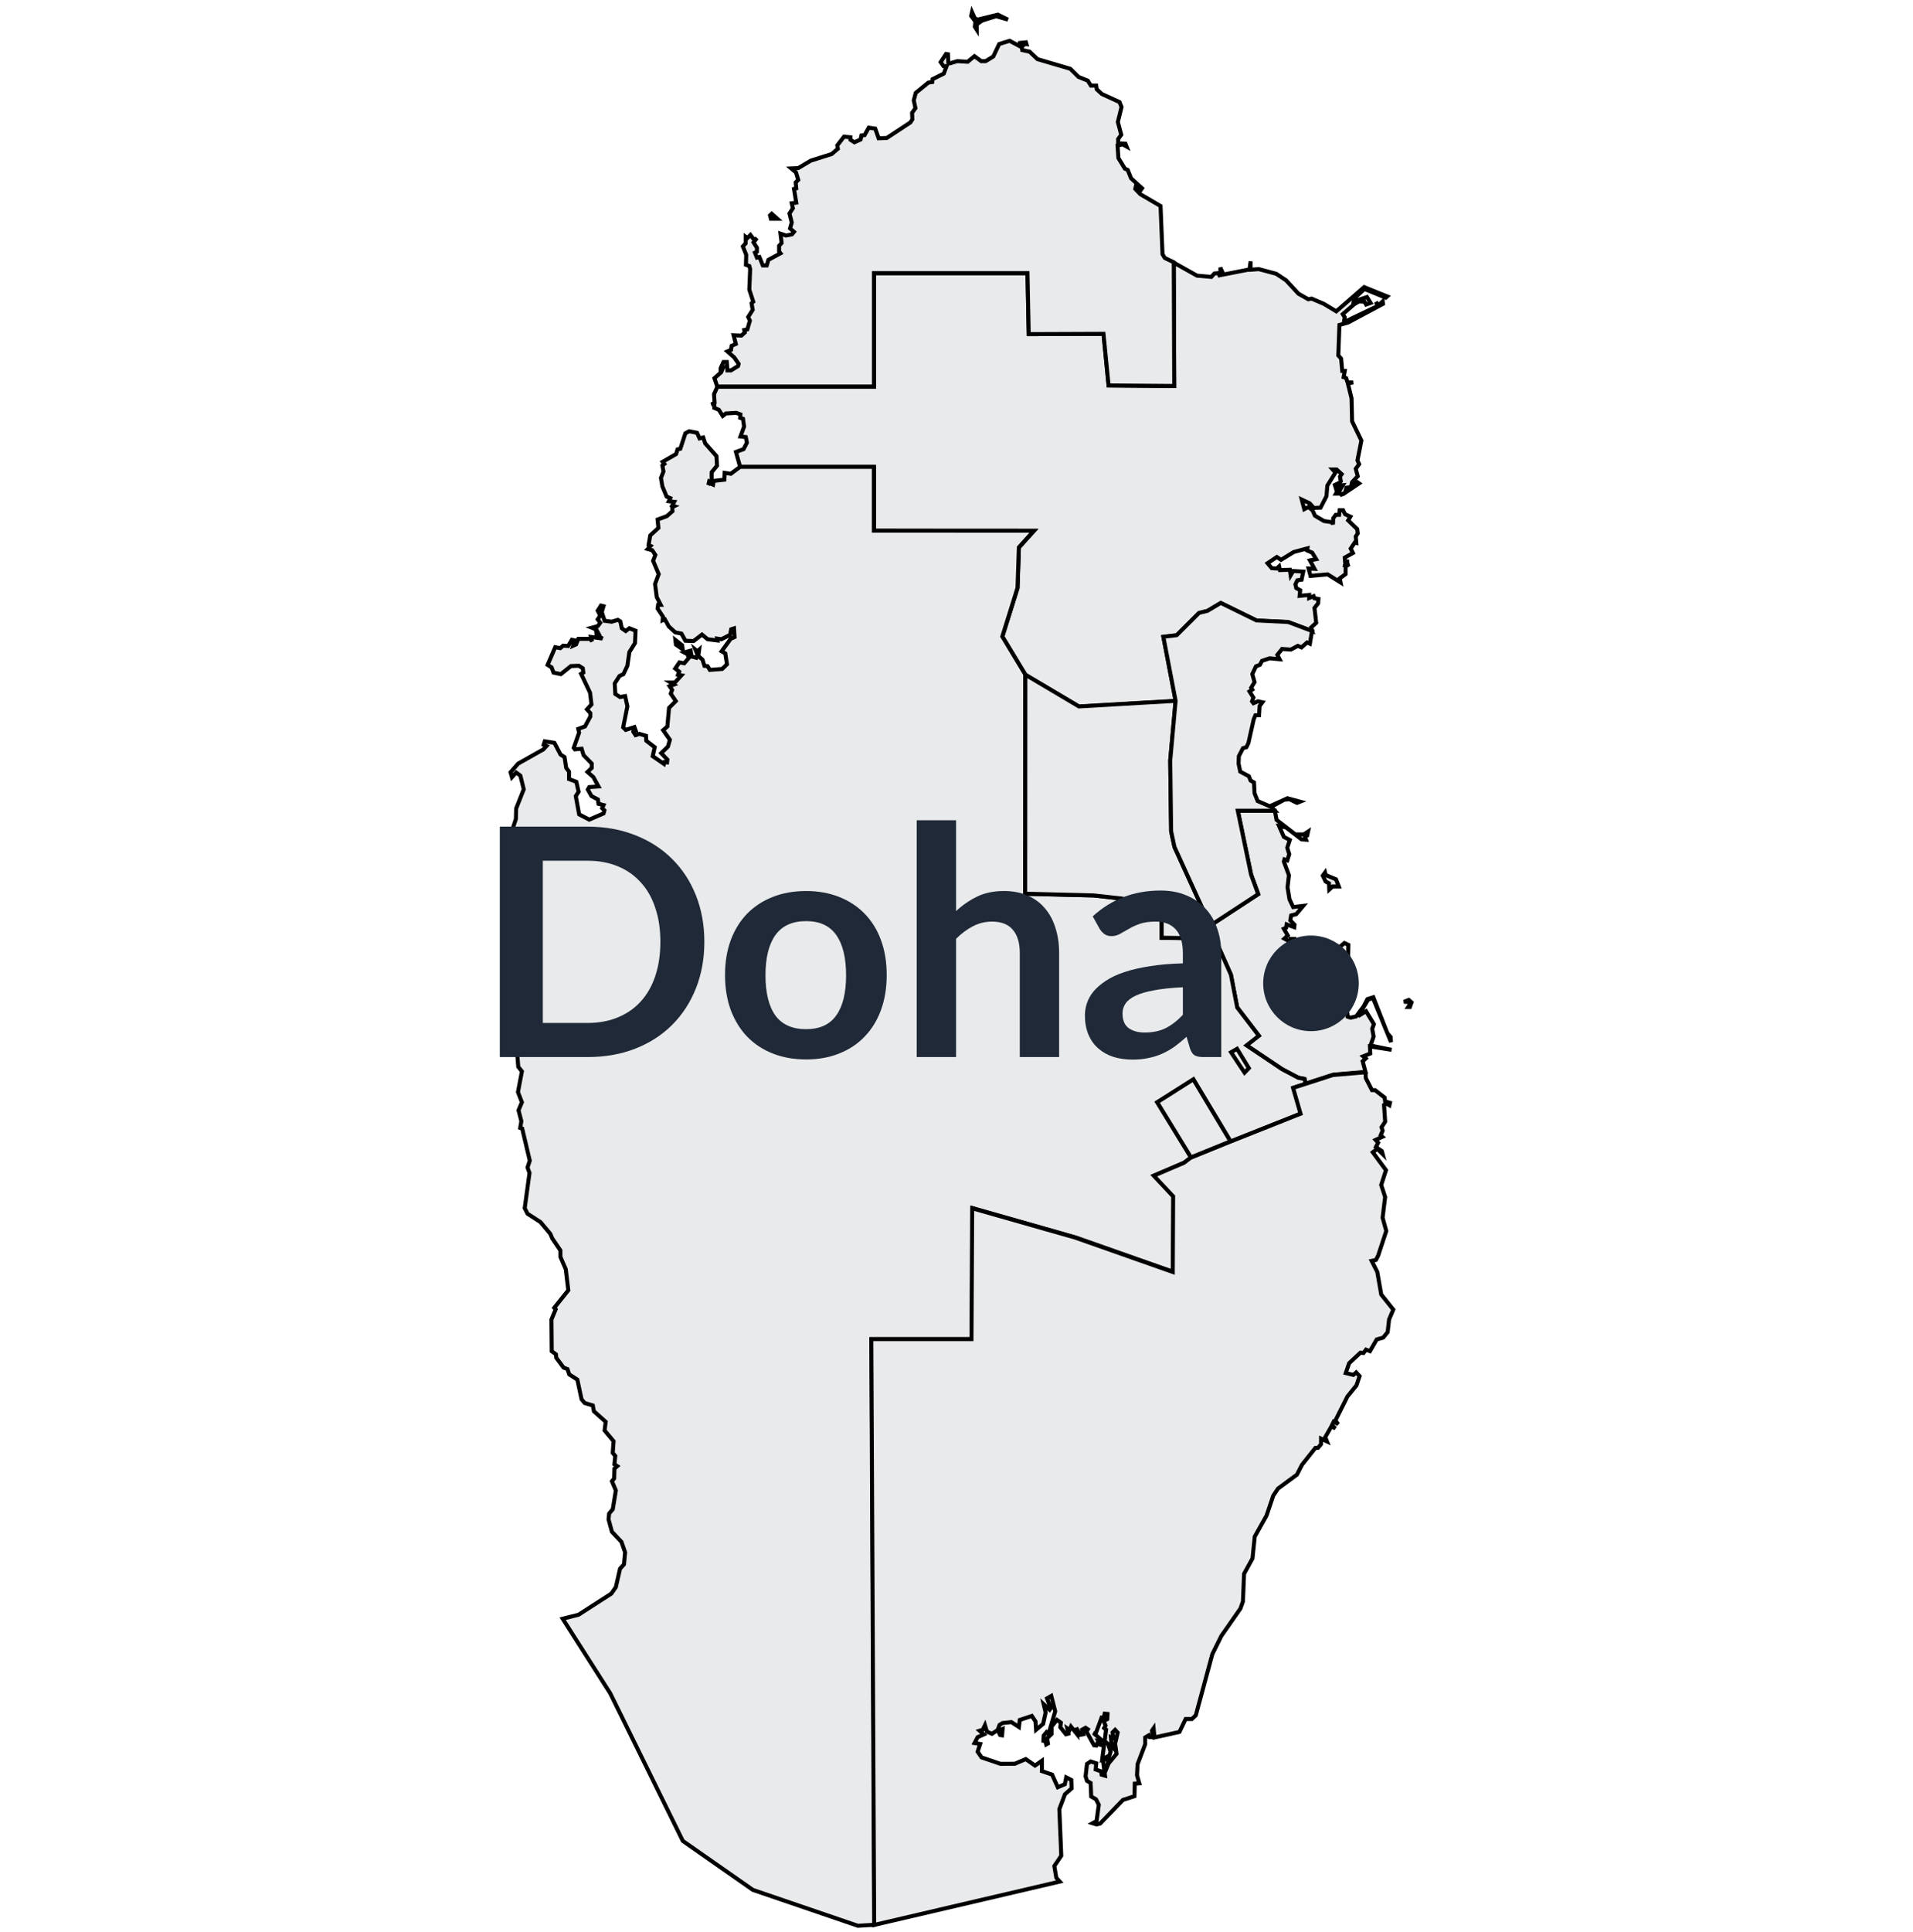 <svg width="315" height="318" viewBox="0 0 315 318" fill="none" xmlns="http://www.w3.org/2000/svg">
<path d="M202.628 187.876L196.091 190.532L190.507 181.421L196.487 177.633L202.628 187.876ZM205.639 175.826L204.929 176.568L202.71 173.212L203.699 172.646L205.639 175.826ZM231.971 164.596L232.435 165.002L232.157 165.764H231.879L232.167 165.332L232.064 164.951L231.184 164.899L231.971 164.596ZM221.379 155.233L222.027 155.537L221.981 157.575L220.637 156.762L219.34 156.458L219.804 155.542L220.591 155.897L221.379 155.233ZM218.187 143.626L218.28 144.033L219.994 144.749L220.457 145.922H219.438L218.882 146.426L218.836 145.407L218.28 145.104L217.817 144.136L218.187 143.626ZM224.848 176.449L219.526 176.902L214.96 178.379L214.796 177.587L213.761 177.391L211.09 175.976L205.248 172.054L207.281 170.474L203.714 165.815L202.674 160.421L199.55 153.396L199.298 152.34L207.188 147.178L206.015 143.966L203.827 133.44H209.921L210.199 134.959L213.298 137.352H214.687L215.382 136.894L215.243 137.507L214.826 137.558L215.058 138.222L214.317 138.171L211.728 136.184L210.616 135.978L211.404 137.759L212.376 138.268L211.96 139.54L212.284 140.61L211.96 141.629L211.496 141.475L211.404 141.83L212.237 144.069L212.006 146.056L212.33 148.043L212.932 149.314L214.595 149.108L213.437 150.482L212.603 150.688L212.464 151.501L213.159 152.217L213.112 152.624L211.862 152.165L211.769 152.726L211.399 152.881L212.047 153.998L211.491 154.507L212.51 155.068V154.559H213.159L213.251 154.965L212.881 156.134L211.815 157.101L211.723 158.069L212.464 158.733L214.08 158.527L214.96 159.85L214.914 160.205H214.451V161.276L212.279 161.528L211.399 162.29L210.935 164.374L212.464 165.697L213.39 165.949L213.761 165.29L213.854 165.949L214.317 166.104L214.41 165.393L215.568 165.187L215.475 164.271L215.938 164.781L216.355 164.626L216.262 163.556L217.699 162.897L218.208 164.014L217.652 164.266L217.235 163.401L216.633 163.654L217.328 165.28L217.189 165.584L216.679 165.023L215.985 165.275V165.63L216.355 165.527L216.124 166.289L217.096 166.495L217.56 167.107L218.069 166.855L217.606 166.5L218.393 166.603L219.366 165.532L219.32 165.126L220.756 165.635L220.941 164.467L221.543 164.874L221.358 166.855L221.868 166.907L221.914 167.365L222.377 167.519L223.304 167.313L224.534 165.661L225.157 164.462L226.129 164.158L228.44 170.062L228.996 170.721L229.043 171.534L226.083 164.312L225.296 164.518L223.633 167.267L224.93 166.454L226.227 168.59L225.949 169.351L226.181 170.623L225.671 172.1L229.14 172.81L225.579 172.249L225.625 173.418L224.467 173.876L224.884 174.231L224.374 174.689L224.848 176.449Z" fill="#E9EAEB"/>
<path d="M224.848 176.449H224.894M224.848 176.449L219.526 176.902L214.96 178.379L214.796 177.587L213.761 177.391L211.09 175.976L205.248 172.054L207.281 170.474L203.714 165.815L202.674 160.421L199.55 153.396L199.298 152.34L207.188 147.178L206.015 143.966L203.827 133.44H209.921L210.199 134.959L213.298 137.352H214.687L215.382 136.894L215.243 137.507L214.826 137.558L215.058 138.222L214.317 138.171L211.728 136.184L210.616 135.978L211.404 137.759L212.376 138.268L211.96 139.54L212.284 140.61L211.96 141.629L211.496 141.475L211.404 141.83L212.237 144.069L212.006 146.056L212.33 148.043L212.932 149.314L214.595 149.108L213.437 150.482L212.603 150.688L212.464 151.501L213.159 152.217L213.112 152.624L211.862 152.165L211.769 152.726L211.399 152.881L212.047 153.998L211.491 154.507L212.51 155.068V154.559H213.159L213.251 154.965L212.881 156.134L211.815 157.101L211.723 158.069L212.464 158.733L214.08 158.527L214.96 159.85L214.914 160.205H214.451V161.276L212.279 161.528L211.399 162.29L210.935 164.374L212.464 165.697L213.39 165.949L213.761 165.29L213.854 165.949L214.317 166.104L214.41 165.393L215.568 165.187L215.475 164.271L215.938 164.781L216.355 164.626L216.262 163.556L217.699 162.897L218.208 164.014L217.652 164.266L217.235 163.401L216.633 163.654L217.328 165.28L217.189 165.584L216.679 165.023L215.985 165.275V165.63L216.355 165.527L216.124 166.289L217.096 166.495L217.56 167.107L218.069 166.855L217.606 166.5L218.393 166.603L219.366 165.532L219.32 165.126L220.756 165.635L220.941 164.467L221.543 164.874L221.358 166.855L221.868 166.907L221.914 167.365L222.377 167.519L223.304 167.313L224.534 165.661L225.157 164.462L226.129 164.158L228.44 170.062L228.996 170.721L229.043 171.534L226.083 164.312L225.296 164.518L223.633 167.267L224.93 166.454L226.227 168.59L225.949 169.351L226.181 170.623L225.671 172.1L229.14 172.81L225.579 172.249L225.625 173.418L224.467 173.876L224.884 174.231L224.374 174.689L224.848 176.449ZM202.628 187.876L196.091 190.532L190.507 181.421L196.487 177.633L202.628 187.876ZM205.639 175.826L204.929 176.568L202.71 173.212L203.699 172.646L205.639 175.826ZM231.971 164.596L232.435 165.002L232.157 165.764H231.879L232.167 165.332L232.064 164.951L231.184 164.899L231.971 164.596ZM221.379 155.233L222.027 155.537L221.981 157.575L220.637 156.762L219.34 156.458L219.804 155.542L220.591 155.897L221.379 155.233ZM218.187 143.626L218.28 144.033L219.994 144.749L220.457 145.922H219.438L218.882 146.426L218.836 145.407L218.28 145.104L217.817 144.136L218.187 143.626Z" stroke="black" stroke-width="0.66"/>
<path d="M220.406 80.539L220.313 81.254H219.989L220.406 80.539ZM220.226 79.623L219.994 80.441L219.809 79.829L220.226 79.623ZM223.51 79.365L223.788 79.571L221.662 81.002L221.749 80.549L222.351 80.441L223.098 79.468L223.51 79.365ZM193.26 43.223L197.1 45.374L199.457 45.58L199.967 45.019L200.986 44.916L200.94 44.046L201.31 44.865L200.523 45.374L205.747 44.35L205.932 43.022V44.401L207.276 44.298L210.143 45.065L211.764 46.141L213.797 48.339L215.418 49.26L215.974 49.157L218.007 50.027L220.04 51.252L224.621 47.263L228.415 48.797L228.183 49.003L224.668 47.572L223.005 49.106L222.912 49.615L225.085 48.9L225.687 49.873L224.946 50.13L224.668 49.667L223.788 49.615L223 50.073L221.106 51.71L221.43 52.22L221.291 53.038L226.84 50.377L226.562 49.713L226.979 50.274L227.674 49.61L227.72 50.022L221.986 53.09L220.555 53.496L220.37 58.51L220.833 59.019L221.018 61.062H221.435L221.25 62.087L221.667 62.241L221.899 62.956H222.825L221.945 63.111L222.547 65.566L222.64 69.349L224.168 72.52L223.52 75.788L223.798 76.401L223.242 77.168L223.566 78.393L222.64 79.365L222.454 80.184L221.713 80.287L221.482 81.105L220.879 81.414L220.478 80.915L221.111 79.88L220.601 79.931L220.509 80.292L220.37 79.782L220.787 79.221L220.648 78.454L220.926 78.048L220.092 77.281H219.443L219.907 77.79L218.563 79.937L218.424 81.671L217.451 83.56L216.34 83.612L215.645 82.845L214.348 82.232L214.765 83.818L215.413 83.462L216.108 83.972L216.525 84.893L218.007 85.763L219.351 85.969L219.49 86.324L219.536 85.305L219.953 84.744H220.509L220.601 83.977H221.157L221.482 84.641L222.362 85.048L221.991 85.66L223.474 87.091L223.566 87.806L223.242 88.316L223.335 89.387L223.057 89.335L222.408 90.308L222.779 91.023L221.435 91.79L221.482 92.403L222.13 92.454L221.574 92.557L221.482 92.964L222.176 92.861L221.574 93.268V94.493L220.601 95.208L220.74 95.872L218.615 94.544L215.794 94.801L215.47 93.576L216.443 93.628L215.701 92.248L216.721 92.043L216.072 90.972L215.238 90.617L215.285 90.262L213.02 90.874L210.94 92.151L210.246 91.693L208.722 92.712L209.417 93.53L210.251 93.582L210.621 93.226L210.76 93.839L212.382 93.787L212.521 94.704L212.938 93.988L214.6 94.091L214.322 95.419L213.627 95.522L213.303 96.186L213.442 96.798L214.09 97.159L213.998 98.08L215.568 97.926V98.435L216.309 98.132L216.448 98.487L217.096 98.59L217.05 99.305L216.448 100.072L216.726 102.522L215.892 103.289L216.077 103.901L212.14 102.424L206.91 102.162L201.027 99.279L198.829 100.592L197.46 100.921L193.775 104.591L191.577 104.854L193.6 115.405L177.675 116.321L168.858 111.092L165.054 104.802L167.556 96.798L167.782 90.128L170.253 87.39L143.905 87.379V76.879H121.876L121.181 74.398L122.432 73.94L122.988 72.87L122.802 71.948L121.922 71.846L122.524 70.209L122.339 68.932L121.876 68.778L121.922 68.217L121.227 67.96L119.518 68.062L119.009 68.469L118.36 67.45L117.619 67.141V66.529L117.156 66.58L117.665 66.271L117.573 64.892L118.129 63.657H143.915V44.962H169.193L169.399 54.994L181.71 54.953L182.549 63.451L193.358 63.538L193.26 43.223Z" fill="#E9EAEB"/>
<path d="M193.26 43.223V43.171M193.26 43.223L197.1 45.374L199.457 45.58L199.967 45.019L200.986 44.916L200.94 44.046L201.31 44.865L200.523 45.374L205.747 44.35L205.932 43.022V44.401L207.276 44.298L210.143 45.065L211.764 46.141L213.797 48.339L215.418 49.26L215.974 49.157L218.007 50.027L220.04 51.252L224.621 47.263L228.415 48.797L228.183 49.003L224.668 47.572L223.005 49.106L222.912 49.615L225.085 48.9L225.687 49.873L224.946 50.13L224.668 49.667L223.788 49.615L223 50.073L221.106 51.71L221.43 52.22L221.291 53.038L226.84 50.377L226.562 49.713L226.979 50.274L227.674 49.61L227.72 50.022L221.986 53.09L220.555 53.496L220.37 58.51L220.833 59.019L221.018 61.062H221.435L221.25 62.087L221.667 62.241L221.899 62.956H222.825L221.945 63.111L222.547 65.566L222.64 69.349L224.168 72.52L223.52 75.788L223.798 76.401L223.242 77.168L223.566 78.393L222.64 79.365L222.454 80.184L221.713 80.287L221.482 81.105L220.879 81.414L220.478 80.915L221.111 79.88L220.601 79.931L220.509 80.292L220.37 79.782L220.787 79.221L220.648 78.454L220.926 78.048L220.092 77.281H219.443L219.907 77.79L218.563 79.937L218.424 81.671L217.451 83.56L216.34 83.612L215.645 82.845L214.348 82.232L214.765 83.818L215.413 83.462L216.108 83.972L216.525 84.893L218.007 85.763L219.351 85.969L219.49 86.324L219.536 85.305L219.953 84.744H220.509L220.601 83.977H221.157L221.482 84.641L222.362 85.048L221.991 85.66L223.474 87.091L223.566 87.806L223.242 88.316L223.335 89.387L223.057 89.335L222.408 90.308L222.779 91.023L221.435 91.79L221.482 92.403L222.13 92.454L221.574 92.557L221.482 92.964L222.176 92.861L221.574 93.268V94.493L220.601 95.208L220.74 95.872L218.615 94.544L215.794 94.801L215.47 93.576L216.443 93.628L215.701 92.248L216.721 92.043L216.072 90.972L215.238 90.617L215.285 90.262L213.02 90.874L210.94 92.151L210.246 91.693L208.722 92.712L209.417 93.53L210.251 93.582L210.621 93.226L210.76 93.839L212.382 93.787L212.521 94.704L212.938 93.988L214.6 94.091L214.322 95.419L213.627 95.522L213.303 96.186L213.442 96.798L214.09 97.159L213.998 98.08L215.568 97.926V98.435L216.309 98.132L216.448 98.487L217.096 98.59L217.05 99.305L216.448 100.072L216.726 102.522L215.892 103.289L216.077 103.901L212.14 102.424L206.91 102.162L201.027 99.279L198.829 100.592L197.46 100.921L193.775 104.591L191.577 104.854L193.6 115.405L177.675 116.321L168.858 111.092L165.054 104.802L167.556 96.798L167.782 90.128L170.253 87.39L143.905 87.379V76.879H121.876L121.181 74.398L122.432 73.94L122.988 72.87L122.802 71.948L121.922 71.846L122.524 70.209L122.339 68.932L121.876 68.778L121.922 68.217L121.227 67.96L119.518 68.062L119.009 68.469L118.36 67.45L117.619 67.141V66.529L117.156 66.58L117.665 66.271L117.573 64.892L118.129 63.657H143.915V44.962H169.193L169.399 54.994L181.71 54.953L182.549 63.451L193.358 63.538L193.26 43.223ZM220.406 80.539L220.313 81.254H219.989L220.406 80.539ZM220.226 79.623L219.994 80.441L219.809 79.829L220.226 79.623ZM223.51 79.365L223.788 79.571L221.662 81.002L221.749 80.549L222.351 80.441L223.098 79.468L223.51 79.365Z" stroke="black" stroke-width="0.66"/>
<path d="M127.074 35.193L128.001 36.012H126.935L126.796 35.451L127.074 35.193ZM166.249 6.715L167.777 7.533L167.916 7.07L168.935 6.967L169.028 7.276L168.426 7.224L168.472 7.739L168.194 7.276L168.333 8.249L169.538 8.506L170.835 9.736L176.244 11.326L177.588 12.66L179.116 13.272L179.626 14.09H180.506L180.599 14.703L181.432 15.47L184.346 16.803L184.67 17.621L184.068 20.082L184.624 22.182L184.114 22.897V23.613L185.318 23.664L185.504 24.127L184.855 23.767L184.021 23.973L184.16 26.021L185.226 27.761L185.689 27.967L186.245 29.352L188.046 30.988L187.861 31.246L187.027 30.685L186.935 31.096L187.768 31.966L191.099 33.912L191.423 41.843L191.793 42.456L193.271 43.171L193.276 43.223L193.353 63.533L182.544 63.446L181.705 54.948L169.393 54.994L169.188 44.962H143.91V63.621H118.103L117.64 62.252L118.751 61.279L118.983 60.718L118.659 60.923V60.615L119.122 59.59H119.678L119.771 60.97H120.373L121.531 60.254L121.624 59.894L120.882 58.818L119.771 57.846L120.373 57.588L120.465 56.924L121.16 56.615L120.79 55.185L122.087 55.236L122.643 54.727L122.55 54.32L123.06 54.217L123.476 52.786L123.199 52.173L123.94 51L123.754 49.924L124.032 49.667L123.384 47.675L123.523 44.298L123.384 43.789L122.828 43.583L122.874 41.946L122.318 40.567L122.782 40.057V38.982L123.06 39.188L123.569 38.678L124.218 39.548L124.635 39.188L124.079 39.903L124.635 40.773V41.437L124.31 41.591L124.635 42.41L125.051 42.307L125.607 43.691H126.256L126.534 42.77L128.521 41.694L128.289 41.385V40.464L128.706 40.001L128.521 38.467L129.447 38.776L130.42 38.57L130.744 38.163L130.096 37.602L130.374 36.629L130.003 35.147L130.559 34.277L130.374 33.459L131.115 33.356L130.744 31.102L131.115 30.998L131.022 30.026L131.439 29.614L131.068 28.384L130.281 27.72L131.439 27.668L133.518 26.438L136.941 25.363L137.96 24.493L137.868 23.932L138.979 22.496L140.045 22.599V23.01L140.693 23.422L141.713 22.964L141.851 22.3L142.361 22.248L143.056 21.018L144.121 21.173L144.677 22.763L146.021 22.712L149.907 20.154L150.231 19.644L150.185 18.568L150.74 17.802L150.463 16.52L150.787 15.29L152.866 13.601L153.515 13.498L153.561 13.035L155.409 12.114L155.872 10.884H155.363L154.899 10.22L155.779 8.887L156.104 8.938L156.15 10.271L156.428 10.426L157.632 10.065L159.341 10.168L160.453 9.247L161.565 10.065H162.306L163.557 9.299L164.529 7.25L166.249 6.715ZM160.051 2L160.515 3.024L160.978 3.23L164.308 2.412L165.976 3.23L164.035 2.664L161.724 3.385L160.844 3.997V4.918L160.515 4.409L160.607 3.539L159.912 2.618L160.051 2Z" fill="#E9EAEB" stroke="black" stroke-width="0.66"/>
<path d="M111.211 105.348L112.323 106.217L112.415 106.881L111.304 106.115L111.211 105.348ZM113.481 70.986L114.778 71.243L115.195 72.165L115.797 72.01L116.121 72.983L117.974 75.078L118.067 76.663L117.187 77.734V79.52L116.77 79.267L116.631 79.829L116.816 79.52L117.418 79.777L117.511 79.165L119.271 78.959L119.318 77.837L120.337 77.991L121.865 76.848H143.895V87.348L170.243 87.359L167.772 90.097L167.546 96.767L165.044 104.771L168.848 111.066L168.822 147.126L180.12 147.404L184.814 147.929L191.294 150.153L191.304 154.378L194.794 154.43L194.279 152.093L194.825 151.877L196.508 151.985L197.326 152.695L198.016 154.301L199.56 153.421L202.685 160.447L203.724 165.841L207.291 170.499L205.263 172.079L211.105 176.001L213.782 177.417L214.816 177.612L214.981 178.405L212.989 179.048L214.224 183.3L202.654 187.896L196.513 177.653L190.532 181.442L196.117 190.552L195.01 191.381L190.054 193.501L193.245 196.898L193.188 209.354L177.114 203.692L160.16 198.865L160.041 220.415H143.519L143.993 316.835L141.26 317L123.965 311.091L112.436 303.036L100.49 278.747L92.646 266.451L95.26 265.802L100.665 262.323L101.406 261.257L102.101 258.22L102.749 257.51L102.935 255.534L102.332 253.809L100.762 252.137L100.207 250.109L100.299 249.146L100.901 248.436L101.411 245.342L100.762 243.824L101.133 243.366L101.179 241.745L101.638 241.338L101.174 241.034L101.313 239.665L100.896 239.161L101.035 237.236L99.553 235.46L99.738 234.04L97.798 232.315L97.612 231.353L96.269 230.946L95.76 230.339L95.065 227.091L93.721 226.226L93.443 225.367L92.795 225.115L91.59 223.493L91.544 222.937L90.849 222.428L90.803 217.203L91.498 215.531L91.266 215.278L93.577 212.386L93.16 208.932L92.28 206.899V205.834L90.937 203.852L90.612 203.09L88.991 201.16L86.865 199.791L86.402 198.875L87.19 193.084L86.865 192.168L87.236 191.051L85.985 185.765L85.661 185.662L85.846 184.545L85.383 182.765L85.939 181.442L85.29 179.764L85.939 176.356L85.337 175.595L84.966 170.715L85.337 170.005L85.244 166.495L86.032 165.326L86.217 163.545L85.661 160.138L85.8 158.764L85.476 158.46L85.522 155.305L84.549 155.099L85.059 154.389L85.105 153.015L84.827 152.711L85.059 152.253L84.457 148.331L85.244 147.26L84.503 146.19L83.53 145.886L84.549 143.647L83.808 142.478L83.113 142.736L83 142.252V141.64L83.973 139.859L83.741 138.484L84.946 134.815L84.992 133.085L86.243 129.925L85.687 127.681L84.992 127.171L84.297 127.938L84.065 127.125L85.316 125.699L89.48 123.352L89.99 122.791L89.526 122.585L89.712 122.024L91.287 122.276L92.306 124.212L92.954 124.618L93.232 126.404L93.696 127.017V128.242L94.9 128.7L95.271 130.331L94.807 131.047L95.363 134.053L97.026 134.917L99.383 133.898L99.522 133.389L99.151 133.034L99.383 132.524L98.549 132.318L98.457 131.603L97.391 131.042L96.789 129.971L97.021 129.565L98.549 129.462L97.715 127.933L96.743 127.068L97.438 126.404V125.689L96.094 124.315L95.77 123.244L94.658 123.347L94.473 123.095L95.353 120.598L95.214 119.986L96.326 119.579L97.206 117.948V117.387L96.65 116.774L97.391 115.961L97.16 114.026L95.682 110.917L96.053 110.711L95.96 109.995L95.312 109.589L94.015 109.64L92.352 110.968L91.148 110.716L90.823 109.851L90.175 109.445L91.426 106.537L92.26 106.691L92.723 106.284L93.557 106.336L94.159 105.317L94.668 105.42L94.39 106.284L94.854 106.078L95.224 105.162H97.17L97.494 105.569L97.309 104.853L99.208 105.111L98.235 104.498L98.189 104.092L98.467 104.143L98.189 103.634L97.448 103.33L98.421 103.073L98.838 102.512L98.421 101.951L98.838 101.338L98.421 100.52L98.956 99.686L99.373 99.789L99.095 100.756L99.558 102.187L100.716 102.342L101.735 102.038L102.152 102.295L102.384 103.417L103.032 103.876L103.635 103.417L104.654 103.824L104.561 105.862L103.635 107.345L103.31 109.589L102.662 110.968L102.013 111.272L101.226 112.497L101.318 114.231L102.106 114.741L102.94 114.587L103.31 116.27L102.615 119.739L103.032 120.145L104.468 119.687L104.654 120.197L104.329 120.145L104.283 120.449L104.654 121.01L105.302 120.804L106.368 121.113L106.414 121.926L107.804 122.997L107.479 124.474L109.332 125.751L109.425 125.447L109.842 125.498L109.888 125.04L108.869 123.97L109.981 122.899L110.305 121.777L109.193 120.197L109.888 119.584L110.166 116.527L111.278 115.405L110.444 114.18L110.676 113.567L110.259 112.955L110.954 112.698L110.398 112.342H111.139L112.204 111.169L111.649 111.066L111.834 110.556L111.185 110.047L111.88 109.028L112.668 109.182L113.409 108.317L113.224 107.705L112.668 107.401L113.733 107.098L113.872 108.065L114.66 108.271L114.845 107.762L114.521 106.948L114.845 107.206L115.123 106.953L114.984 107.973L115.679 108.585L116.003 109.604L116.513 109.656L116.883 110.268L118.916 110.114L119.704 109.347L119.426 107.561L118.824 107.206L120.306 105.167L120.954 104.864L120.862 103.438L120.399 103.592L120.213 104.509L118.782 105.224L118.088 105.121L118.134 105.43L116.518 105.224L115.591 104.457L114.207 105.528L112.863 105.476L112.215 104.303L111.196 104.097L110.13 103.129L109.482 101.956L109.111 102.11L109.157 101.498L108.277 100.17L108.37 99.557H108.787L108.138 98.281L107.86 96.139L108.463 94.508L107.536 92.315L107.907 91.348L107.397 90.581L106.656 90.375L107.119 89.865L106.795 89.711L107.073 88.126L108.416 86.9L108.277 85.521L109.806 84.96L110.732 84.142L110.686 83.478L111.01 83.323L110.686 83.22L111.01 82.608L110.13 82.505L110.362 81.995L109.76 81.738L109.065 80.055L108.833 78.675L109.25 77.605L109.065 76.632L109.389 76.375L109.111 76.02L111.329 74.743L111.561 73.976L112.024 73.873L112.858 71.32L113.481 70.986ZM203.699 172.645L205.639 175.826L204.929 176.567L202.71 173.212L203.699 172.645Z" fill="#E9EAEB" stroke="black" stroke-width="0.66"/>
<path d="M168.838 111.056L177.654 116.285L193.579 115.364L192.694 125.174L192.843 136.848L193.389 139.411L199.287 152.351L199.54 153.401L197.996 154.281L197.306 152.675L196.488 151.964L194.804 151.856L194.259 152.073L194.779 154.414L191.284 154.363L191.279 150.137L184.799 147.919L180.104 147.394L168.812 147.116L168.838 111.056Z" fill="#E9EAEB" stroke="black" stroke-width="0.66"/>
<path d="M165.096 284.594L165.003 285.654L164.679 285.603L164.354 284.892L165.096 284.594ZM224.848 176.5L224.894 177.468L225.913 179.45H226.423L227.993 180.67L228.085 181.328L228.873 181.534L228.78 181.941L228.317 181.689L227.9 181.895L228.085 184.638L227.483 185.554L227.668 186.115L227.344 186.877L227.622 187.129L226.51 187.639L226.927 188.097L226.557 188.807L227.529 189.466L227.668 189.975L226.788 189.111L226.047 189.672L228.219 192.621L227.432 195.061L228.08 197.042L227.663 200.445L228.265 202.627L226.927 206.688L226.557 207.398L225.862 207.553L226.788 209.38L227.437 213.086L229.424 215.572L228.729 217.193L228.497 219.273L227.756 220.184L226.69 220.487L225.579 222.417L224.93 222.165L224.513 222.721L224.004 222.67L222.156 224.394L221.6 226.015L222.851 226.319L223.314 225.912L223.87 226.52L223.36 228.043L221.878 229.87L219.891 233.828L220.354 234.436L219.613 234.029L219.335 234.585L219.891 235.141L219.243 234.786L218.224 236.562L218.501 237.272L217.529 236.814V237.725L217.019 238.332H216.602L214.384 241.122L213.55 242.743L210.451 245.023L209.664 246.192L208.552 249.486L206.612 252.934L206.241 256.532L204.851 259.064L204.666 263.625L204.249 264.788L201.104 269.297L199.627 272.287L196.899 282.36L196.251 282.967H195.232L194.212 285.093L190.095 286.004L189.956 284.486L189.678 284.892L189.91 285.953H189.307L189.168 285.649L188.566 286.004V287.116L187.315 290.405L187.223 292.227L187.593 293.545L186.852 293.596L186.806 295.67L184.912 296.278L181.165 300.169L180.562 300.323L179.914 300.123L180.562 299.767L180.933 297.086L180.47 296.175L179.682 295.722L179.59 293.498L178.987 293.143L178.756 292.387L178.987 290.364L179.59 289.957L180.516 290.261L180.424 291.275L181.304 291.578L181.396 292.134L181.952 292.289L181.628 289.762L182.554 289.406L182.369 290.518L181.952 290.822L182.045 291.481L182.554 290.266L183.851 288.696L183.62 287.028L184.037 285.206L183.62 284.753L183.203 285.16L183.296 286.123L182.925 285.968L183.064 287.589L182.462 287.085L182.879 288.351L182.693 288.959L181.489 289.617L182.137 284.707L181.813 284.455L182.045 284.048L181.721 283.292L182.323 282.988L182.369 282.128L181.906 282.077L181.721 282.787L181.396 282.736L180.424 285.366L180.053 285.263L181.489 286.529H180.84L181.304 287.239L180.655 287.039L180.516 287.342L180.146 287.291L178.895 285.016L179.126 284.661L178.756 284.409L178.2 284.712L178.385 285.474L177.876 285.577L177.227 284.414L177.32 285.428L176.347 284.213L176.115 284.769L175.745 284.517L175.93 285.376L175.513 285.479L174.587 284.316L174.679 283.559L174.031 283.106L173.151 284.218V285.433L172.41 286.143L172.549 287.003L172.271 287.157L172.132 286.601L171.807 286.55L171.854 285.69L172.317 285.134L172.641 285.438L173.753 281.696L173.104 279.164L172.41 279.57L173.012 281.192L172.826 281.444L171.854 280.533L172.178 281.897L171.761 283.77L170.603 284.733L170.51 283.369L169.908 282.458L167.921 283.117L167.782 284.28L166.532 283.472L165.101 283.626L164.591 283.93L164.267 284.789L163.34 285.397L162.507 285.042L162.182 283.976L161.812 284.738L161.302 284.892L161.997 285.5L160.978 285.958L160.468 286.92L161.395 287.075L160.978 288.341L161.626 289.288L164.74 290.343L167.103 290.333L168.91 289.566L170.433 290.631L171.56 289.839V291.542L173.238 292.114L174.175 294.193L175.338 293.699L175.565 292.567L176.399 292.994L176.46 294.378L175.354 295.351L174.432 297.806L174.751 305.465L173.609 307.164L173.933 309.099L174.499 309.727L143.946 316.861L143.473 220.441H159.964L160.082 198.89L177.037 203.718L193.111 209.38L193.173 196.929L189.982 193.532L194.938 191.412L196.045 190.583L202.582 187.927L214.152 183.331L212.917 179.079L214.909 178.436L219.479 176.959L224.801 176.506H224.848V176.5Z" fill="#E9EAEB" stroke="black" stroke-width="0.66"/>
<path d="M215.969 104.277L215.691 105.961L215.228 105.755L214.301 106.573L213.704 106.316L212.546 106.928L211.11 106.825L210.328 107.798L210.699 108.514L209.077 108.359L207.826 108.766L207.461 109.43L206.813 109.682L206.21 110.958L206.581 112.286L206.025 113.202L206.21 113.511L205.747 113.815L206.396 114.834L206.164 115.447L206.396 115.755L207.137 115.447L207.873 115.601L207.415 116.214L207.322 117.742H206.72L206.442 118.406L205.562 122.328L205.238 122.992L204.682 123.147L203.992 124.469L203.946 125.694L204.224 127.017L205.654 127.784L205.932 128.494L206.488 128.803L206.581 130.584L207.09 131.861L209.077 132.725L211.99 131.402L214.07 131.964L213.565 132.164L212.315 131.557L211.435 131.655L209.309 132.828L209.911 133.451H203.817L206.004 143.972L207.178 147.183L199.288 152.351L193.389 139.411L192.843 136.848L192.694 125.175L193.579 115.364L191.562 104.818L193.76 104.555L197.445 100.88L198.809 100.556L201.012 99.244L206.895 102.126L212.124 102.389L216.062 103.871L215.969 104.277Z" fill="#E9EAEB" stroke="black" stroke-width="0.66"/>
<circle cx="215.869" cy="161.869" r="7.869" fill="#1F2937"/>
<path d="M194.777 162.512C192.906 162.599 191.332 162.765 190.056 163.01C188.779 163.237 187.756 163.535 186.987 163.902C186.218 164.269 185.667 164.697 185.334 165.187C185.002 165.677 184.836 166.21 184.836 166.787C184.836 167.924 185.168 168.737 185.833 169.226C186.515 169.716 187.398 169.961 188.482 169.961C189.811 169.961 190.956 169.725 191.918 169.253C192.897 168.763 193.85 168.029 194.777 167.049V162.512ZM179.931 150.84C183.026 148.007 186.751 146.59 191.105 146.59C192.679 146.59 194.086 146.853 195.328 147.377C196.569 147.884 197.619 148.601 198.475 149.528C199.332 150.437 199.979 151.53 200.416 152.807C200.871 154.083 201.098 155.482 201.098 157.003V174H198.161C197.549 174 197.077 173.913 196.744 173.738C196.412 173.546 196.15 173.17 195.957 172.61L195.38 170.669C194.698 171.281 194.034 171.823 193.387 172.295C192.74 172.75 192.067 173.135 191.367 173.449C190.668 173.764 189.916 174 189.112 174.158C188.325 174.332 187.45 174.42 186.489 174.42C185.352 174.42 184.303 174.271 183.341 173.974C182.379 173.659 181.549 173.196 180.849 172.584C180.15 171.972 179.608 171.211 179.223 170.302C178.838 169.393 178.646 168.335 178.646 167.128C178.646 166.446 178.76 165.773 178.987 165.108C179.214 164.426 179.581 163.779 180.089 163.167C180.613 162.555 181.286 161.978 182.108 161.436C182.93 160.894 183.936 160.422 185.125 160.02C186.331 159.618 187.73 159.294 189.321 159.049C190.913 158.787 192.731 158.63 194.777 158.577V157.003C194.777 155.202 194.392 153.873 193.623 153.017C192.854 152.142 191.743 151.705 190.292 151.705C189.243 151.705 188.368 151.827 187.669 152.072C186.987 152.317 186.384 152.597 185.859 152.912C185.334 153.209 184.854 153.48 184.416 153.725C183.997 153.97 183.525 154.092 183 154.092C182.545 154.092 182.161 153.978 181.846 153.751C181.531 153.506 181.278 153.226 181.085 152.912L179.931 150.84Z" fill="#1F2937"/>
<path d="M157.429 149.974C158.478 148.995 159.632 148.199 160.891 147.587C162.15 146.975 163.628 146.669 165.324 146.669C166.793 146.669 168.095 146.922 169.232 147.43C170.369 147.919 171.313 148.619 172.065 149.528C172.834 150.42 173.411 151.495 173.796 152.754C174.198 153.996 174.399 155.368 174.399 156.872V174H167.921V156.872C167.921 155.228 167.545 153.961 166.793 153.069C166.041 152.16 164.895 151.705 163.357 151.705C162.237 151.705 161.188 151.958 160.209 152.466C159.23 152.973 158.303 153.663 157.429 154.538V174H150.95V135.023H157.429V149.974Z" fill="#1F2937"/>
<path d="M132.735 146.669C134.729 146.669 136.539 146.992 138.165 147.639C139.809 148.286 141.207 149.204 142.362 150.394C143.533 151.583 144.434 153.034 145.063 154.748C145.693 156.461 146.007 158.376 146.007 160.492C146.007 162.625 145.693 164.549 145.063 166.262C144.434 167.976 143.533 169.436 142.362 170.643C141.207 171.849 139.809 172.776 138.165 173.423C136.539 174.07 134.729 174.394 132.735 174.394C130.724 174.394 128.897 174.07 127.253 173.423C125.61 172.776 124.202 171.849 123.03 170.643C121.876 169.436 120.976 167.976 120.329 166.262C119.699 164.549 119.384 162.625 119.384 160.492C119.384 158.376 119.699 156.461 120.329 154.748C120.976 153.034 121.876 151.583 123.03 150.394C124.202 149.204 125.61 148.286 127.253 147.639C128.897 146.992 130.724 146.669 132.735 146.669ZM132.735 169.41C134.974 169.41 136.626 168.658 137.693 167.154C138.777 165.65 139.319 163.447 139.319 160.544C139.319 157.642 138.777 155.43 137.693 153.908C136.626 152.387 134.974 151.626 132.735 151.626C130.462 151.626 128.775 152.396 127.673 153.935C126.589 155.456 126.047 157.659 126.047 160.544C126.047 163.43 126.589 165.633 127.673 167.154C128.775 168.658 130.462 169.41 132.735 169.41Z" fill="#1F2937"/>
<path d="M115.98 155.036C115.98 157.817 115.516 160.37 114.589 162.695C113.663 165.021 112.36 167.023 110.681 168.702C109.002 170.38 106.983 171.683 104.622 172.61C102.261 173.537 99.638 174 96.753 174H82.301V136.072H96.753C99.638 136.072 102.261 136.544 104.622 137.489C106.983 138.415 109.002 139.718 110.681 141.397C112.36 143.058 113.663 145.052 114.589 147.377C115.516 149.703 115.98 152.256 115.98 155.036ZM108.74 155.036C108.74 152.955 108.46 151.093 107.901 149.449C107.359 147.788 106.563 146.389 105.514 145.253C104.482 144.098 103.223 143.215 101.737 142.603C100.268 141.991 98.607 141.685 96.753 141.685H89.383V168.387H96.753C98.607 168.387 100.268 168.081 101.737 167.469C103.223 166.857 104.482 165.983 105.514 164.846C106.563 163.692 107.359 162.293 107.901 160.649C108.46 158.988 108.74 157.117 108.74 155.036Z" fill="#1F2937"/>
</svg>
